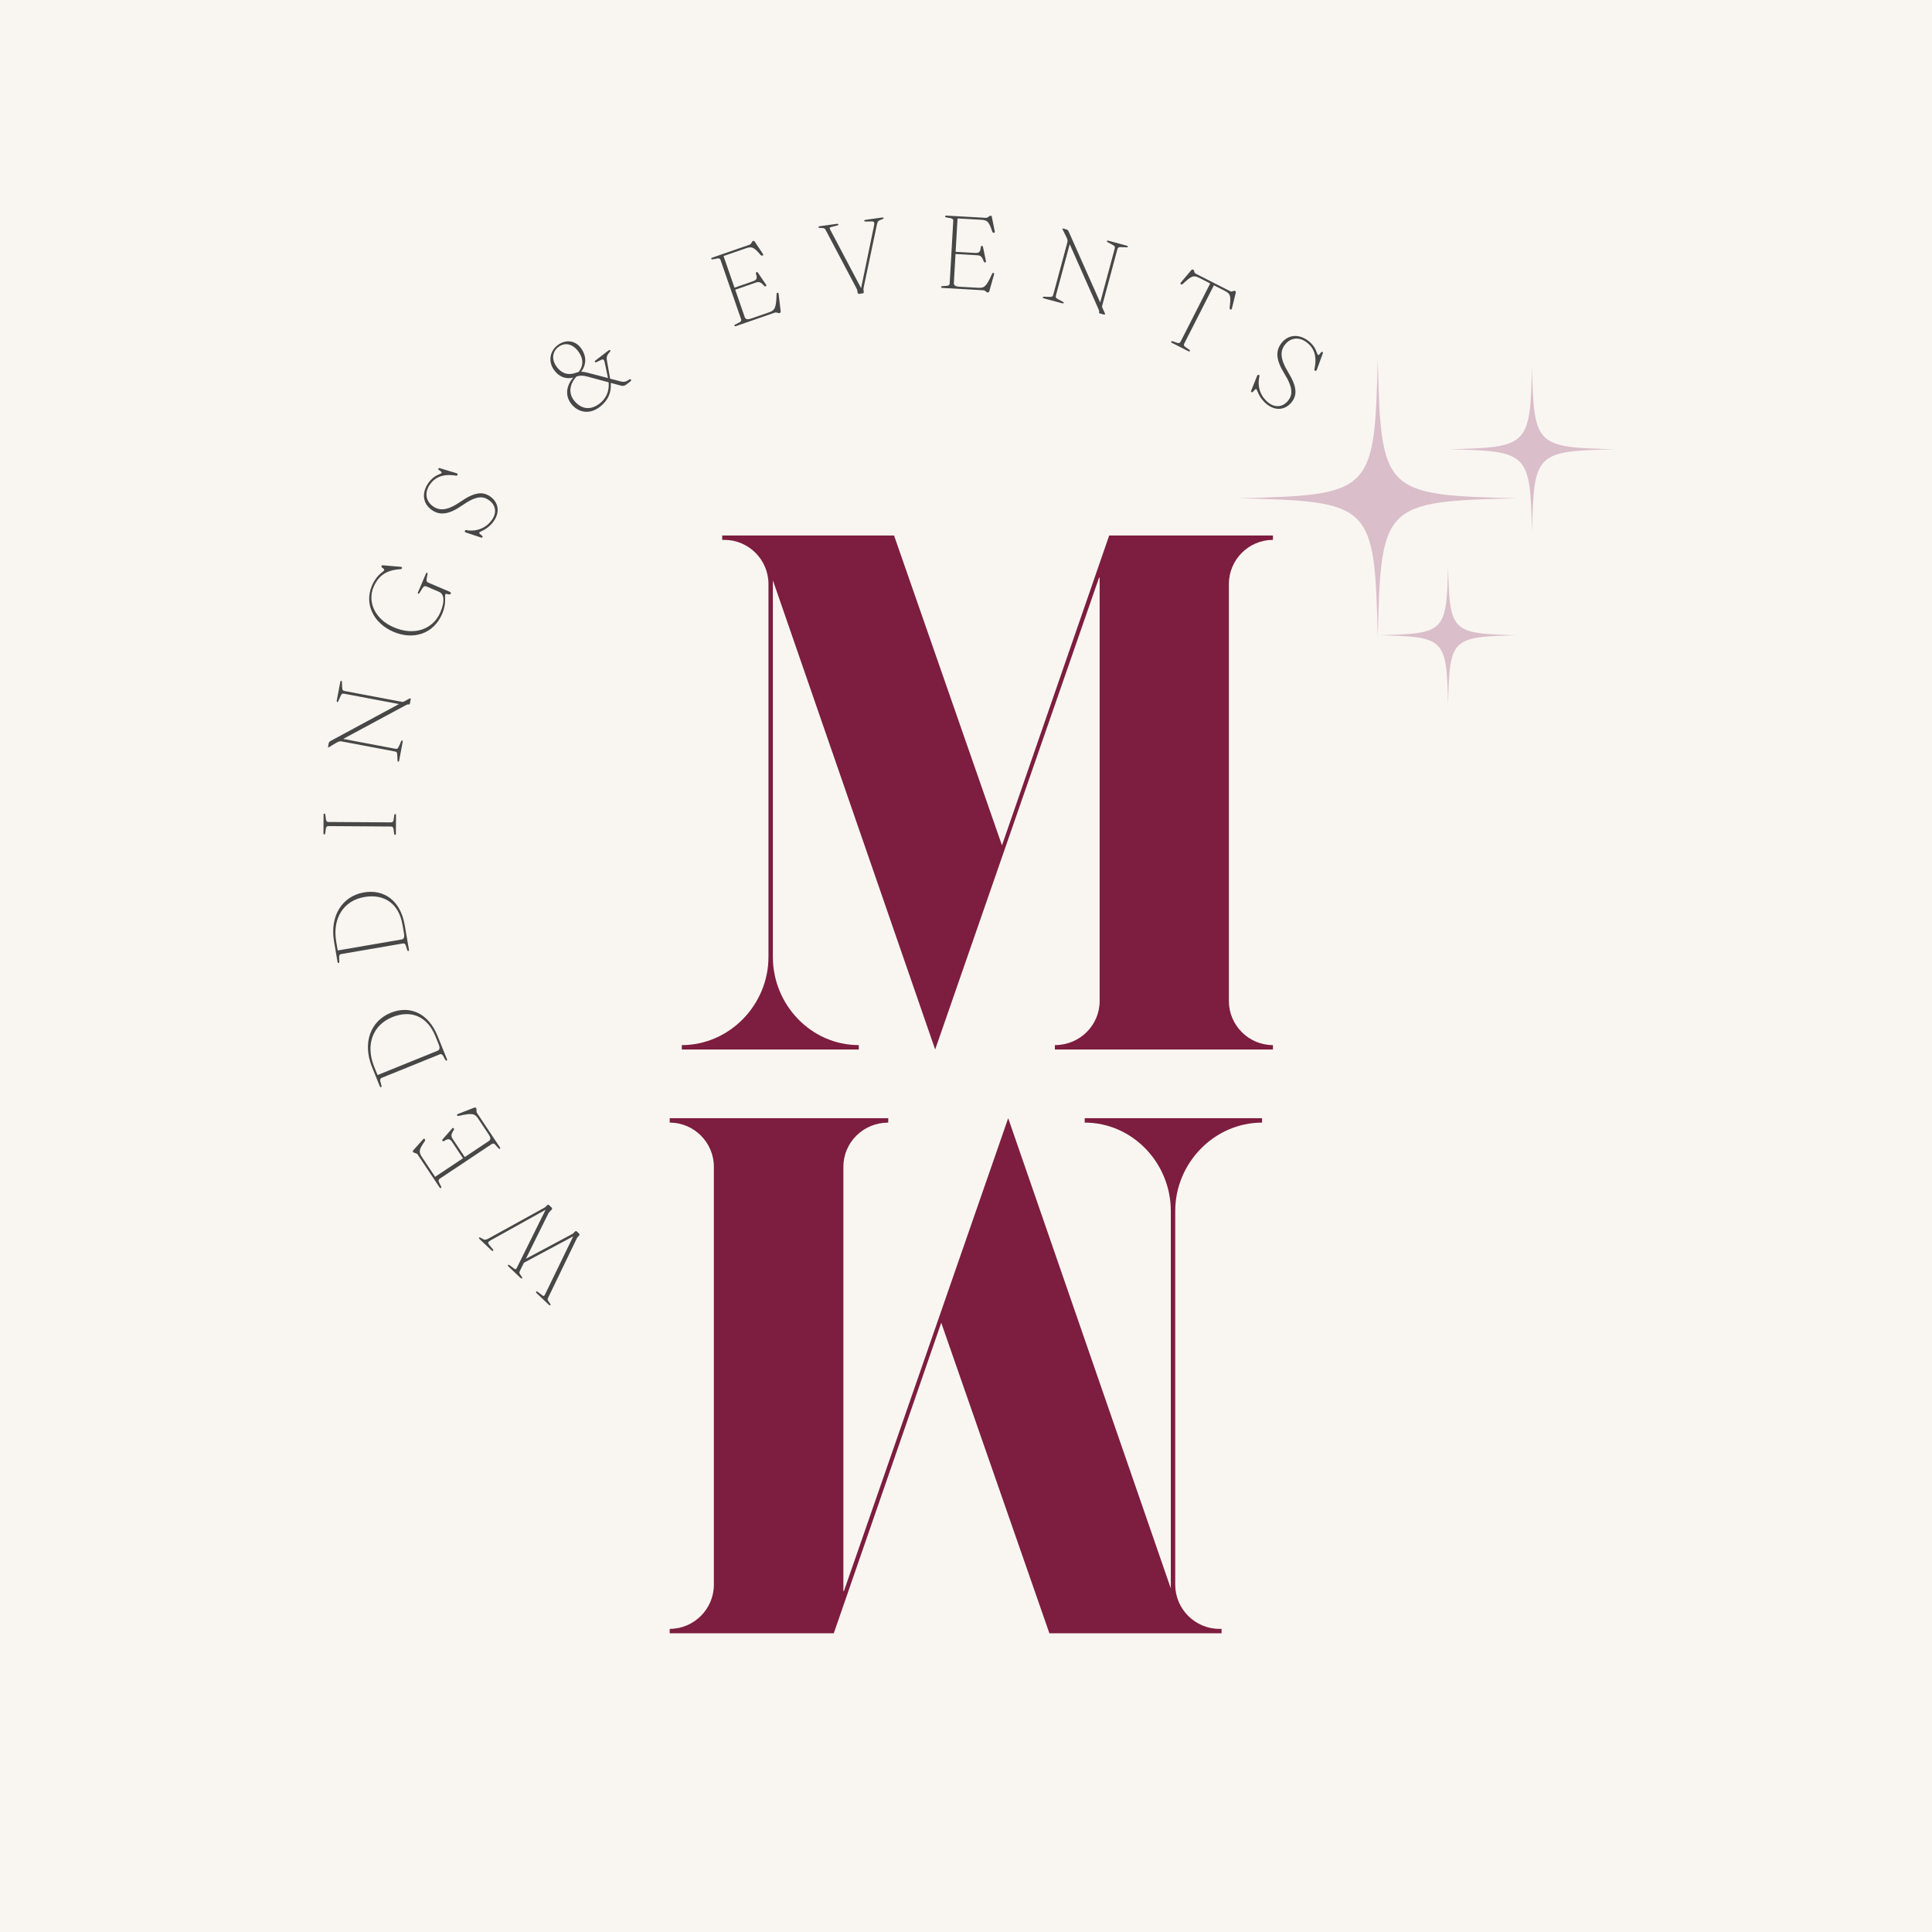 <?xml version="1.0" encoding="UTF-8"?>
<svg data-bbox="-37.5 -37.5 450 450" height="500" viewBox="0 0 375 375" width="500" xmlns="http://www.w3.org/2000/svg" data-type="color">
    <g>
        <defs>
            <clipPath id="4a1f2aef-afee-42aa-a437-a569260037ca">
                <path d="M240.426 69.715h54v54h-54Zm0 0"/>
            </clipPath>
            <clipPath id="c1381c6c-cf07-4393-8736-4dfe38fdb97a">
                <path d="M267.57 109.805h27v27h-27Zm0 0"/>
            </clipPath>
            <clipPath id="a4ac582e-c046-4c3b-b764-f79ebc51c5ce">
                <path d="M281.234 71.074h32.25v32.25h-32.25Zm0 0"/>
            </clipPath>
        </defs>
        <path fill="#ffffff" d="M412.5-37.5v450h-450v-450h450z" data-color="1"/>
        <path fill="#ffffff" d="M412.5-37.5v450h-450v-450h450z" data-color="1"/>
        <path fill="#f9f6f1" d="M412.5-37.5v450h-450v-450h450z" data-color="2"/>
        <g clip-path="url(#4a1f2aef-afee-42aa-a437-a569260037ca)">
            <path d="M294.418 96.715c-25.871.62-26.375 1.125-26.996 26.996-.621-25.871-1.125-26.375-26.996-26.996 25.87-.621 26.375-1.125 26.996-27 .621 25.875 1.125 26.379 26.996 27Zm0 0" fill="#dabeca" data-color="3"/>
        </g>
        <path d="M247.077 104.791v-.855h-31.782l-20.812 60.148-20.95-60.148h-33.355v.855h.43c4.703 0 8.55 3.852 8.55 8.555v72.406c0 9.262-7.554 17.102-16.816 17.102v.855h34.348v-.855c-9.262 0-16.676-7.84-16.676-17.102v-73.121l31.5 91.078 31.785-91.504.141-.144v82.242c0 4.703-3.848 8.55-8.691 8.55v.856h42.328v-.855c-4.703 0-8.551-3.848-8.551-8.551v-80.957c0-4.703 3.848-8.555 8.55-8.555Zm0 0" fill="#7d1d3f" data-color="4"/>
        <path d="M95.715 242.774c.063-.063.055-.157-.113-.36l-.61-.742c-.382-.457-.297-.625.239-.922l10.668-5.937-5.532 11.171c-.207.426-.293.457-.547.27l-.847-.637c-.188-.136-.29-.164-.356-.09-.07.07-.039.184.09.309l2.324 2.207c.133.121.247.148.317.074.055-.058.039-.14-.11-.351l-.3-.438c-.149-.21-.168-.351-.04-.617l.797-1.613 9.567-5.125-5.43 11.195c-.203.418-.277.469-.547.27l-.855-.645c-.176-.137-.281-.156-.352-.082-.066.07-.043.18.094.309l2.348 2.226c.144.137.246.164.308.098.063-.067.051-.145-.101-.375l-.305-.438c-.125-.187-.16-.36-.039-.617l5.453-11.289c.133-.273.172-.387.317-.543l.23-.238c.129-.14.14-.281-.012-.426l-.394-.375c-.137-.129-.274-.105-.403.031l-.23.242c-.121.133-.262.208-.453.305l-8.813 4.707 4.34-8.762c.133-.273.274-.375.418-.527l.227-.242c.132-.137.144-.281-.004-.418l-.48-.457c-.13-.125-.266-.098-.395.039l-.23.242c-.126.13-.27.2-.454.301l-10.664 5.887c-.496.277-.758.289-1.027.148l-.453-.254c-.239-.125-.301-.133-.356-.074-.058.059-.055.156.098.305l2.305 2.183c.128.125.246.149.312.075Zm0 0" fill="#474747" data-color="5"/>
        <path d="M85.589 230.587c.082-.055.09-.156-.004-.348l-.375-.761c-.14-.282-.098-.528.11-.668l10.163-6.774c.207-.136.45-.082.657.157l.558.64c.145.156.239.192.32.137.087-.059.098-.149-.003-.3l-4.422-6.634c-.211-.32-.016-.715-.168-.941-.082-.125-.195-.168-.371-.102l-3.172 1.235c-.18.07-.227.164-.145.289.051.074.137.113.274.082 2.617-.598 3.137-.473 3.777.488l2.059 3.094c.43.644.426 1.031.047 1.285l-4.68 3.117-2.332-3.5c-.367-.554-.363-.894.191-1.746.075-.121.07-.254-.011-.344-.098-.09-.196-.074-.301.043l-1.828 2.09c-.114.121-.137.246-.032.332.114.098.211.067.344-.023.766-.485 1.098-.403 1.547.273l2.074 3.11-5.41 3.601-2.504-3.758c-.703-1.054-.707-1.425.504-3.175.102-.153.074-.29-.008-.391-.09-.098-.207-.094-.3.02l-1.922 2.148c-.121.129-.125.23-.055.336.172.262.648.125.894.492l4.25 6.375c.102.152.188.176.274.121Zm0 0" fill="#474747" data-color="5"/>
        <path d="M86.693 205.859c.094-.04.125-.125.055-.293l-1.816-4.489c-1.852-4.57-5.5-5.953-9.094-4.496-3.934 1.594-5.524 5.856-3.625 10.547l1.504 3.715c.07.168.152.21.246.172.09-.035.117-.133.066-.34l-.215-.824c-.078-.305.012-.535.243-.63l11.32-4.585c.23-.094.457.008.613.281l.418.742c.11.184.196.235.285.2Zm-2.191-4.747.652 1.61c.274.68.2 1.055-.226 1.23l-11.645 4.715-.648-1.597c-1.739-4.293-.278-8.114 3.484-9.637 3.64-1.477 6.817-.184 8.383 3.68Zm0 0" fill="#474747" data-color="5"/>
        <path d="M79.256 184.598c.098-.02.145-.097.117-.277l-.82-4.77c-.836-4.86-4.105-6.988-7.926-6.332-4.187.719-6.648 4.547-5.789 9.535l.676 3.95c.031.175.101.234.203.218.098-.015.145-.105.137-.32l-.035-.848c-.012-.316.125-.523.375-.566l12.035-2.066c.246-.043.445.105.539.406l.25.812c.066.203.14.274.238.258Zm-1.133-5.105.293 1.71c.125.723-.027 1.075-.484 1.153l-12.379 2.129-.293-1.703c-.785-4.563 1.46-7.985 5.457-8.672 3.871-.664 6.703 1.273 7.406 5.383Zm0 0" fill="#474747" data-color="5"/>
        <path d="m75.934 159.622-12.211-.078c-.254-.004-.422-.183-.461-.496l-.106-.844c-.027-.21-.086-.293-.187-.293-.102 0-.16.07-.164.25l-.024 3.555c0 .18.059.25.16.254.102 0 .16-.082.192-.293l.117-.84c.043-.312.215-.492.465-.492l12.21.082c.255 0 .423.184.462.496l.105.844c.027.21.086.289.188.293.101 0 .16-.07.164-.25l.023-3.555c0-.183-.058-.254-.16-.254-.102 0-.16.078-.191.29l-.118.843c-.043.313-.214.492-.464.488Zm0 0" fill="#474747" data-color="5"/>
        <path d="M78.05 143.712c-.078-.016-.13.027-.215.226l-.344.782c-.254.597-.383.683-.777.609l-10.106-1.906 12.067-6.493c.422-.226.484-.234.672-.199.12.024.191-.035.218-.183l.145-.77c.035-.168-.008-.215-.059-.226-.058-.012-.136.015-.293.097l-.843.465c-.196.106-.325.145-.61.09L66.91 134.13c-.394-.075-.48-.203-.504-.852l-.03-.855c-.013-.215-.04-.274-.122-.29-.098-.015-.176.07-.211.258l-.672 3.563c-.035.187.004.297.106.316.078.016.125-.027.214-.226l.344-.782c.254-.597.383-.683.778-.609l10.628 2.004-13.257 7.156c-.262.145-.348.274-.387.48l-.113.61c-.02.09-.012.152.039.164.039.004.082-.008.222-.094l1.23-.738c.602-.355.813-.387 1.126-.328l10.312 1.945c.399.075.485.203.504.852l.035.855c.008.215.04.274.118.29.101.019.18-.07.214-.258l.672-3.563c.035-.187-.008-.297-.105-.316Zm0 0" fill="#474747" data-color="5"/>
        <path d="m87.196 114.82-4.074-1.738c-.34-.149-.395-.356-.286-.922l.125-.621c.055-.25.032-.329-.05-.364-.094-.039-.18.035-.25.2l-1.512 3.539c-.074.175-.07.285.023.324.094.039.188-.028.301-.219l.469-.762c.293-.484.516-.566.855-.422l2.403 1.028c1.09.465 1.125 1.988.27 3.992-1.38 3.223-4.962 4.652-9.04 2.906-3.668-1.566-5.152-4.941-3.914-7.832.961-2.254 2.543-3.293 5.219-3.45.133-.007.234-.062.281-.17.067-.157-.035-.278-.215-.29l-3.468-.293c-.168-.016-.243.027-.286.129-.156.371.672.473.508.863-.133.305-1.422.766-2.36 2.957-1.507 3.528.255 7.282 4.177 8.961 3.843 1.64 7.777.43 9.453-3.484.906-2.125.43-3.356.613-3.79.125-.288.898.25 1.059-.128.07-.156.004-.281-.301-.414Zm0 0" fill="#474747" data-color="5"/>
        <path d="M95.869 101.111c1.3-1.898.734-3.722-.711-4.738-1.453-1.004-3.031-.89-5.805 1.031-2.543 1.739-4.015 1.754-5.265.899-1.457-1-1.723-2.676-.68-4.203 1-1.457 2.52-2.184 5.094-1.782.176.024.281-.039.32-.171.035-.122-.047-.25-.2-.293l-3.237-.977c-.153-.043-.223-.043-.286.047-.226.332.82.562.598.887-.203.296-1.437.304-2.602 2.003-1.269 1.856-1.066 3.954.758 5.204 1.524 1.043 3.266.882 5.82-.895 2.715-1.918 4.067-1.867 5.215-1.055 1.258.883 1.63 2.332.637 3.782-1 1.457-2.812 2.433-4.984 2.054-.164-.027-.27.02-.313.149-.047.14.028.25.188.3l2.941.981c.149.05.242.04.293-.035.219-.32-.805-.672-.613-.953.14-.207 1.687-.563 2.832-2.235Zm0 0" fill="#474747" data-color="5"/>
        <path d="M120.544 74.854c.441.117.718.016 1.101-.277l.621-.477c.223-.172.293-.312.207-.425-.082-.102-.234-.086-.492.085-.598.399-.95.414-1.613.243l-1.945-.504-.618-3.504c-.109-.64-.035-1 .504-1.617.16-.188.203-.282.137-.371-.07-.086-.191-.098-.348.027l-2.492 1.914c-.16.121-.183.242-.117.328.07.09.172.074.394-.035l.778-.383c.414-.203.597-.066.715.5l.636 3.02-3.691-.961c-.621-.168-1.082-.258-1.527-.258 1.082-1.426 1.086-3.137-.11-4.692-1.047-1.359-2.883-1.671-4.472-.449-1.555 1.196-1.836 3.285-.598 4.89.93 1.212 2.172 1.74 3.664 1.376-1.46 1.695-1.559 3.594-.418 5.074 1.273 1.656 3.484 2.211 5.54.633 1.733-1.336 2.269-2.91 2.144-4.676Zm-12.172-7.492c1.195-.918 2.672-.71 3.816.777 1.055 1.371 1.14 2.785.113 4.07a3.389 3.389 0 0 0-.55.157c-1.512.539-2.727.094-3.657-1.117-1.035-1.344-.972-2.926.278-3.887Zm3 10.297c-.989-1.29-.899-3.031.527-4.57.711-.247 1.277-.223 2.363.07l3.868 1.043c.168 1.707-.489 3.16-1.762 4.14-1.742 1.34-3.606 1.125-4.996-.683Zm0 0" fill="#474747" data-color="5"/>
        <path d="M138.056 50.248c.031.094.129.125.34.086l.832-.172c.304-.066.535.036.617.274l4.004 11.535c.082.238-.035.461-.317.598l-.757.383c-.192.097-.247.18-.215.277.035.094.12.129.289.066l7.535-2.613c.36-.125.695.164.95.074.144-.05.214-.148.194-.332l-.398-3.383c-.023-.191-.102-.261-.246-.21-.082.027-.145.101-.149.242-.078 2.683-.328 3.156-1.418 3.535l-3.511 1.219c-.73.25-1.106.148-1.254-.278l-1.844-5.312 3.973-1.383c.629-.215.957-.129 1.64.621.102.105.227.137.336.078.114-.074.121-.172.035-.3l-1.562-2.298c-.094-.136-.207-.191-.316-.113-.121.086-.118.192-.063.34.277.863.113 1.164-.652 1.43l-3.531 1.226-2.13-6.14 4.27-1.48c1.195-.415 1.555-.329 2.942 1.284.125.137.265.14.382.09.118-.062.141-.176.059-.297l-1.598-2.398c-.093-.149-.191-.18-.316-.137-.293.102-.281.598-.7.742l-7.238 2.512c-.168.059-.214.14-.183.234Zm0 0" fill="#474747" data-color="5"/>
        <path d="M167.753 42.865c.011.102.14.145.343.137l1.04-.024c.535-.015.644.172.523.766l-2.52 12.188-5.949-11.27c-.222-.414-.195-.508.137-.598l1.11-.273c.195-.047.304-.125.292-.223-.015-.101-.12-.148-.3-.12l-3.301.46c-.192.024-.282.098-.27.2.016.097.13.12.344.132l.543.035c.226.02.367.094.508.356l5.933 11.23c.14.266.196.38.227.586l.043.328c.027.192.12.29.332.258l.656-.09c.168-.023.235-.144.207-.332l-.047-.332c-.023-.176.004-.344.047-.543l2.543-12.074c.113-.566.246-.777.535-.898l.48-.196c.266-.11.31-.168.302-.246-.016-.09-.102-.129-.31-.098l-3.194.446c-.176.023-.27.097-.254.195Zm0 0" fill="#474747" data-color="5"/>
        <path d="M183.444 41.996c-.004.098.07.164.281.207l.836.156c.309.06.48.239.465.489l-.696 12.195c-.015.25-.203.41-.52.43l-.847.062c-.21.02-.297.075-.3.176-.004.102.062.164.242.176l7.96.453c.38.02.579.414.852.43.149.007.254-.055.305-.235l.922-3.277c.05-.188.004-.281-.145-.29-.094-.003-.176.04-.234.169-1.094 2.453-1.504 2.793-2.66 2.726l-3.707-.21c-.774-.047-1.082-.286-1.055-.735l.32-5.617 4.2.242c.664.035.933.242 1.28 1.2.052.132.157.206.282.195.129-.024.176-.11.145-.262l-.57-2.719c-.032-.164-.118-.258-.25-.226-.141.03-.177.132-.188.293-.07.898-.332 1.117-1.145 1.07l-3.73-.215.37-6.484 4.513.257c1.261.07 1.562.29 2.23 2.31.063.175.188.23.32.23.13-.016.196-.11.164-.254l-.562-2.829c-.031-.171-.11-.238-.238-.246-.313-.015-.489.446-.93.422l-7.649-.437c-.18-.008-.253.047-.261.148Zm0 0" fill="#474747" data-color="5"/>
        <path d="M206.466 58.783c.024-.078-.015-.129-.207-.234l-.754-.403c-.574-.297-.652-.433-.547-.82l2.672-9.93 5.551 12.528c.192.437.195.5.149.687-.032.114.02.192.164.23l.757.204c.165.047.215.008.23-.043.017-.059-.007-.137-.073-.3l-.399-.876c-.093-.203-.12-.336-.043-.617l2.91-10.8c.106-.388.239-.466.887-.438l.856.035c.214.004.273-.02.297-.098.023-.098-.06-.184-.243-.23l-3.5-.946c-.183-.05-.297-.015-.324.082-.02.075.02.13.211.23l.754.403c.574.3.652.434.547.824l-2.813 10.442-6.12-13.766c-.126-.273-.243-.367-.45-.422l-.598-.16c-.09-.023-.152-.02-.164.027-.011.04-.004.082.075.227l.64 1.285c.309.625.324.84.242 1.149l-2.73 10.132c-.106.387-.238.465-.887.438l-.855-.031c-.215-.008-.278.02-.297.097-.028.094.054.18.238.23l3.504.942c.184.051.297.02.32-.078Zm0 0" fill="#474747" data-color="5"/>
        <path d="M232.125 53.14c-.457-.234-.219-.64-.512-.789-.136-.07-.265-.054-.379.078l-2.015 2.387c-.117.145-.121.266-.02.352.102.086.246.07.38-.055 1.75-1.645 2.116-1.73 3.273-1.14l2.047 1.042-5.766 11.34c-.117.223-.356.293-.649.188l-.804-.282c-.2-.07-.301-.054-.344.036-.047.09-.012.175.148.257l3.172 1.614c.16.082.25.058.293-.032.047-.09.004-.18-.172-.3l-.699-.48c-.261-.177-.344-.411-.23-.638l5.77-11.34 2.046 1.044c1.156.586 1.309.933 1.008 3.316-.023.18.047.305.176.34.133.031.226-.047.273-.223l.742-3.039c.043-.168-.023-.281-.16-.348-.293-.152-.48.282-.937.051Zm0 0" fill="#474747" data-color="5"/>
        <path d="M245.941 78.503c1.82 1.407 3.672.942 4.77-.445 1.085-1.395 1.058-2.973-.7-5.852-1.597-2.636-1.527-4.105-.601-5.308 1.078-1.399 2.77-1.567 4.23-.438 1.403 1.078 2.04 2.637 1.496 5.184-.035.176.02.281.149.332.12.039.254-.035.304-.184l1.16-3.18c.051-.148.055-.222-.03-.288-.321-.246-.606.789-.919.546-.285-.218-.222-1.453-1.855-2.707-1.781-1.375-3.887-1.289-5.238.461-1.13 1.465-1.067 3.211.566 5.864 1.762 2.816 1.633 4.164.758 5.265-.953 1.203-2.418 1.492-3.813.422-1.398-1.082-2.27-2.945-1.765-5.094.035-.16-.008-.27-.137-.32-.133-.05-.246.012-.305.172l-1.148 2.883c-.059.144-.055.234.02.289.308.242.714-.766.984-.555.199.153.469 1.715 2.074 2.953Zm0 0" fill="#474747" data-color="5"/>
        <path d="M129.991 316.163v.856h31.848l20.855-60.274 20.993 60.274h33.421v-.856h-.43c-4.71 0-8.566-3.86-8.566-8.57v-72.555c0-9.285 7.57-17.14 16.852-17.14v-.856h-34.422v.855c9.285 0 16.71 7.856 16.71 17.141v73.27l-31.562-91.266-31.851 91.691-.14.145v-82.41c0-4.711 3.855-8.57 8.71-8.57v-.856h-42.418v.855c4.715 0 8.57 3.86 8.57 8.57v81.126c0 4.71-3.855 8.57-8.57 8.57Zm0 0" fill="#7d1d3f" data-color="4"/>
        <g clip-path="url(#c1381c6c-cf07-4393-8736-4dfe38fdb97a)">
            <path d="M294.57 123.3c-12.937.313-13.187.563-13.5 13.5-.308-12.937-.562-13.187-13.5-13.5 12.938-.308 13.192-.562 13.5-13.495.313 12.933.563 13.187 13.5 13.496Zm0 0" fill="#dabeca" data-color="3"/>
        </g>
        <g clip-path="url(#a4ac582e-c046-4c3b-b764-f79ebc51c5ce)">
            <path d="M313.48 87.2c-15.449.37-15.75.671-16.12 16.12-.372-15.449-.673-15.75-16.126-16.12 15.454-.372 15.754-.673 16.125-16.126.371 15.453.672 15.754 16.121 16.125Zm0 0" fill="#dabeca" data-color="3"/>
        </g>
    </g>
</svg>

